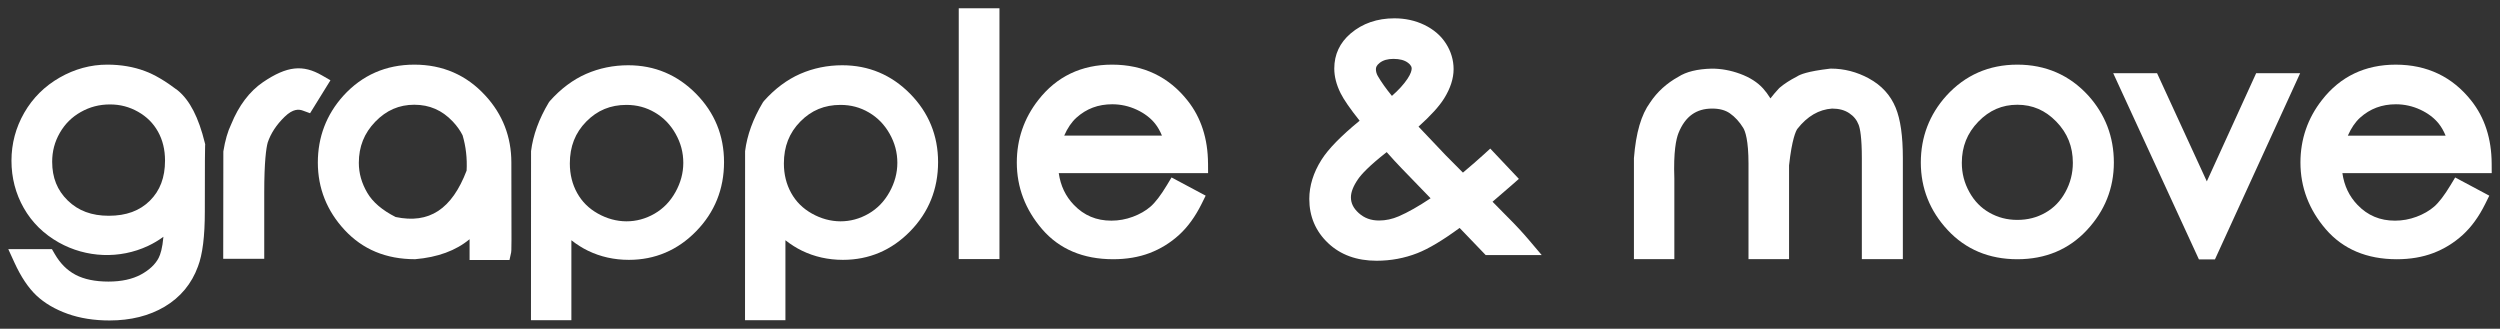 <?xml version="1.0" encoding="UTF-8"?><svg id="a" xmlns="http://www.w3.org/2000/svg" viewBox="0 0 302 39.713"><rect x="0" y="0" width="302" height="39.713" fill="#333333" stroke="none"/><defs><style>.b{fill:#fff;}</style></defs><path class="b" d="M21.489,10.932c-1.53-1.16-2.839-1.93-3.989-2.35-1.366-.513-2.896-.774-4.546-.774-1.999,0-3.931,.525-5.742,1.56-1.817,1.037-3.259,2.469-4.284,4.255-1.023,1.781-1.543,3.729-1.543,5.79s.5,3.983,1.485,5.714c.99,1.742,2.412,3.142,4.228,4.162,3.332,1.871,7.36,2.017,10.77,.425,.666-.312,1.291-.683,1.872-1.113-.116,1.379-.362,2.141-.577,2.558-.405,.78-1.122,1.454-2.13,2.002-1.046,.567-2.369,.854-3.933,.854-1.605,0-2.944-.277-3.98-.825-1.022-.539-1.844-1.364-2.513-2.52l-.333-.575H1l.747,1.632c.782,1.71,1.674,3.045,2.65,3.966,.985,.928,2.253,1.674,3.771,2.216,1.493,.533,3.195,.803,5.062,.803,2.555,0,4.793-.559,6.652-1.661,1.914-1.135,3.272-2.776,4.03-4.857,.559-1.458,.831-3.629,.831-6.633,0-6.151,.019-7.717,.034-7.947l.012-.178-.043-.173c-.755-3.073-1.808-5.134-3.257-6.33h0ZM6.302,19.543c0-1.268,.302-2.411,.924-3.494,.619-1.079,1.447-1.901,2.531-2.515,1.091-.618,2.246-.918,3.528-.918,1.232,0,2.343,.291,3.397,.889,1.044,.593,1.829,1.374,2.398,2.387,.567,1.01,.855,2.189,.855,3.503,0,2.042-.599,3.629-1.831,4.851-1.235,1.223-2.86,1.818-4.967,1.818-2.062,0-3.683-.603-4.956-1.844-1.264-1.232-1.879-2.762-1.879-4.678h0Z"/><path class="b" d="M38.887,9.103c-2.28-1.311-4.194-1.158-7.11,.818-1.633,1.108-2.938,2.843-3.85,5.09-.421,.87-.73,1.943-.947,3.281l-.015,12.968h4.955v-7.98c0-3.764,.237-5.402,.419-6.059,.368-1.104,1.054-2.15,2.038-3.108,1.045-1.016,1.752-.919,2.198-.757l.881,.321,2.463-3.981-1.031-.593h0Z"/><path class="b" d="M58.635,11.552c-2.267-2.484-5.155-3.743-8.581-3.743s-6.315,1.266-8.586,3.769c-2.04,2.27-3.074,4.981-3.074,8.058,0,3.097,1.091,5.84,3.243,8.155,2.172,2.335,4.997,3.52,8.496,3.52h.018c2.724-.23,4.922-1.039,6.573-2.415v2.511h4.821l.199-.906c.041-.186,.064-.289,.027-10.865,0-3.106-1.056-5.827-3.135-8.084h-.001Zm-8.581,1.101c1.834,0,3.354,.665,4.645,2.031,.495,.525,.892,1.083,1.18,1.657,.402,1.355,.565,2.789,.488,4.266-1.789,4.674-4.518,6.463-8.578,5.607-1.61-.815-2.758-1.792-3.413-2.91-.693-1.181-1.029-2.37-1.029-3.633,0-1.965,.652-3.592,1.994-4.976,1.332-1.374,2.873-2.043,4.712-2.043h0Z"/><path class="b" d="M75.892,7.883c-1.795,0-3.508,.351-5.09,1.044h0c-1.587,.696-3.061,1.8-4.381,3.279l-.128,.174c-1.182,1.97-1.903,3.948-2.143,5.88l-.009,20.416h4.881v-9.655c.637,.504,1.307,.927,2.006,1.267,1.502,.73,3.163,1.102,4.94,1.102,3.155,0,5.89-1.163,8.13-3.458,2.233-2.286,3.365-5.095,3.365-8.351,0-3.208-1.14-5.989-3.388-8.265-2.252-2.278-5.004-3.433-8.181-3.433h0Zm-7.056,11.863c0-2.048,.65-3.704,1.988-5.063,1.332-1.354,2.918-2.011,4.847-2.011,1.262,0,2.387,.3,3.437,.918,1.053,.618,1.87,1.457,2.498,2.564,.63,1.112,.936,2.263,.936,3.518,0,1.217-.319,2.406-.949,3.534-.633,1.133-1.457,1.985-2.518,2.603-2.155,1.253-4.659,1.226-6.852-.009-1.097-.617-1.916-1.428-2.503-2.482-.587-1.053-.885-2.254-.885-3.571h0Z"/><path class="b" d="M101.749,7.883c-1.795,0-3.508,.351-5.09,1.044h0c-1.587,.696-3.061,1.8-4.381,3.279l-.128,.174c-1.182,1.97-1.903,3.948-2.143,5.88l-.009,20.416h4.881v-9.655c.637,.504,1.307,.927,2.006,1.267,1.502,.73,3.163,1.102,4.94,1.102,3.155,0,5.89-1.163,8.13-3.458,2.233-2.286,3.365-5.095,3.365-8.351,0-3.208-1.14-5.989-3.388-8.265-2.252-2.278-5.004-3.433-8.181-3.433h0Zm-7.056,11.863c0-2.048,.65-3.704,1.988-5.063,1.332-1.354,2.918-2.011,4.847-2.011,1.262,0,2.387,.3,3.437,.918,1.053,.618,1.87,1.457,2.498,2.564,.63,1.112,.936,2.263,.936,3.518,0,1.217-.319,2.406-.949,3.534-.633,1.133-1.457,1.985-2.518,2.603-2.156,1.253-4.659,1.226-6.852-.009-1.097-.617-1.916-1.428-2.503-2.482-.587-1.053-.885-2.254-.885-3.571h0Z"/><rect class="b" x="115.817" y="1" width="4.918" height="30.296"/><path class="b" d="M145.929,19.759c-.014-2.999-.841-5.554-2.456-7.591-2.281-2.892-5.353-4.359-9.13-4.359-3.708,0-6.707,1.437-8.912,4.268-1.726,2.199-2.601,4.742-2.601,7.559,0,2.982,1.028,5.691,3.058,8.049,2.073,2.409,4.961,3.63,8.584,3.63,1.618,0,3.099-.251,4.403-.747,1.309-.497,2.503-1.232,3.549-2.184,1.047-.952,1.963-2.212,2.724-3.746l.496-1.003-4.123-2.2-.564,.938c-.731,1.215-1.398,2.087-1.984,2.594-.574,.497-1.289,.907-2.125,1.219s-1.709,.47-2.596,.47c-1.813,0-3.293-.622-4.526-1.902-1.005-1.043-1.608-2.306-1.829-3.837h18.039l-.005-1.157h-.002Zm-15.897-5.543c1.216-1.09,2.632-1.62,4.329-1.62,1.026,0,2.02,.221,2.954,.656,.925,.432,1.672,.997,2.219,1.682,.316,.395,.594,.88,.829,1.449h-11.808c.403-.918,.898-1.644,1.477-2.168h0Z"/><path class="b" d="M182.14,26.238c-.721-.721-1.334-1.345-1.842-1.869,.703-.596,1.465-1.253,2.284-1.971l.899-.789-3.457-3.661-.837,.762c-.649,.592-1.476,1.31-2.464,2.142l-2.07-2.084-3.296-3.472c1.492-1.341,2.514-2.468,3.109-3.428,.749-1.212,1.129-2.394,1.129-3.513,0-1.089-.308-2.127-.915-3.084-.605-.953-1.485-1.714-2.616-2.261-1.093-.528-2.311-.796-3.621-.796-2.076,0-3.85,.612-5.273,1.819-1.32,1.121-1.989,2.549-1.989,4.246,0,.961,.258,1.965,.765,2.982,.395,.789,1.15,1.881,2.297,3.322-2.268,1.859-3.783,3.413-4.613,4.73-.973,1.542-1.466,3.13-1.466,4.72,0,2.113,.765,3.909,2.274,5.336,1.491,1.413,3.46,2.129,5.852,2.129,1.722,0,3.38-.309,4.931-.918,1.361-.533,3.036-1.534,5.102-3.046l3.152,3.282h6.768l-1.608-1.897c-.696-.821-1.535-1.725-2.493-2.682h-.002Zm-15.556,.399c-.978,0-1.778-.294-2.448-.899-.645-.583-.945-1.188-.945-1.905,0-.629,.294-1.372,.872-2.207,.394-.569,1.313-1.58,3.45-3.251,.646,.731,1.253,1.392,1.814,1.971l3.489,3.605c-1.454,.971-2.741,1.701-3.838,2.175-.782,.34-1.587,.512-2.393,.512h0Zm1.56-15.053c-.71-.866-1.285-1.677-1.711-2.41-.15-.269-.223-.538-.223-.82,0-.191,.054-.451,.469-.771,.412-.316,.952-.47,1.654-.47,.746,0,1.331,.155,1.737,.46,.46,.345,.46,.599,.46,.707,0,.218-.088,.61-.506,1.238-.444,.667-1.075,1.359-1.88,2.066Z"/><path class="b" d="M225.767,9.476c-1.452-.788-2.993-1.188-4.581-1.188l-.135,.008c-2.731,.321-3.613,.705-3.981,.949-.847,.436-1.526,.875-2.076,1.341l-.099,.095c-.39,.42-.733,.821-1.026,1.205-.29-.465-.583-.86-.881-1.191-.678-.753-1.619-1.353-2.797-1.783-1.126-.412-2.263-.621-3.403-.621h-.002c-1.752,.041-3.097,.378-4.043,.988-1.41,.775-2.568,1.835-3.412,3.109-1.071,1.466-1.708,3.632-1.952,6.716v12.195h4.881v-9.752c-.115-3.206,.212-4.751,.505-5.483,.404-1.006,.953-1.76,1.633-2.241,.671-.476,1.467-.708,2.434-.708,.882,0,1.582,.188,2.138,.575,.613,.428,1.156,1.019,1.61,1.757,.239,.388,.639,1.47,.639,4.356v11.496h4.899v-11.323c.351-3.212,.837-4.179,1.004-4.41,1.212-1.538,2.608-2.34,4.192-2.45,.832,0,1.508,.181,2.069,.554,.547,.363,.92,.823,1.142,1.409,.176,.463,.385,1.54,.385,4.045v12.176h4.954v-12.176c0-2.694-.285-4.695-.869-6.115-.621-1.517-1.708-2.704-3.229-3.529v-.004Z"/><path class="b" d="M243.694,7.809c-3.427,0-6.315,1.266-8.586,3.769-2.04,2.269-3.074,4.98-3.074,8.058,0,3.098,1.091,5.841,3.244,8.155,2.175,2.338,5.006,3.524,8.416,3.524s6.227-1.185,8.406-3.522c2.159-2.315,3.254-5.059,3.254-8.157s-1.034-5.808-3.081-8.084c-2.267-2.484-5.153-3.743-8.58-3.743h0Zm3.396,17.883c-1.03,.586-2.14,.871-3.396,.871-1.232,0-2.335-.285-3.371-.872-1.023-.579-1.815-1.392-2.421-2.484-.614-1.106-.914-2.262-.914-3.535,0-1.965,.653-3.592,1.994-4.976,1.332-1.374,2.874-2.043,4.712-2.043s3.38,.668,4.712,2.043c1.341,1.383,1.994,3.011,1.994,4.976,0,1.257-.305,2.448-.906,3.539-.601,1.09-1.387,1.903-2.405,2.481h0Z"/><polygon class="b" points="266.584 21.911 260.572 8.839 255.274 8.839 265.628 31.333 267.567 31.333 277.86 8.839 272.546 8.839 266.584 21.911"/><path class="b" d="M296.021,22.373c-.731,1.214-1.399,2.086-1.985,2.594-.575,.497-1.289,.907-2.125,1.219-.835,.312-1.708,.47-2.596,.47-1.813,0-3.293-.622-4.526-1.902-1.004-1.043-1.608-2.307-1.828-3.837h18.039l-.006-1.157c-.014-3-.841-5.555-2.456-7.592-2.282-2.892-5.354-4.358-9.131-4.358-3.708,0-6.706,1.437-8.91,4.268-1.727,2.199-2.603,4.742-2.603,7.559,0,2.982,1.028,5.691,3.058,8.049,2.073,2.409,4.961,3.63,8.584,3.63,1.618,0,3.099-.251,4.403-.747,1.31-.497,2.504-1.233,3.549-2.184,1.048-.952,1.965-2.212,2.724-3.747l.495-1.001-4.123-2.2-.564,.938v-.002Zm-.592-5.988h-11.808c.404-.918,.898-1.644,1.477-2.168,1.215-1.09,2.632-1.62,4.329-1.62,1.026,0,2.02,.221,2.954,.656,.925,.432,1.672,.998,2.219,1.682,.317,.395,.594,.88,.829,1.449h0Z"/></svg>